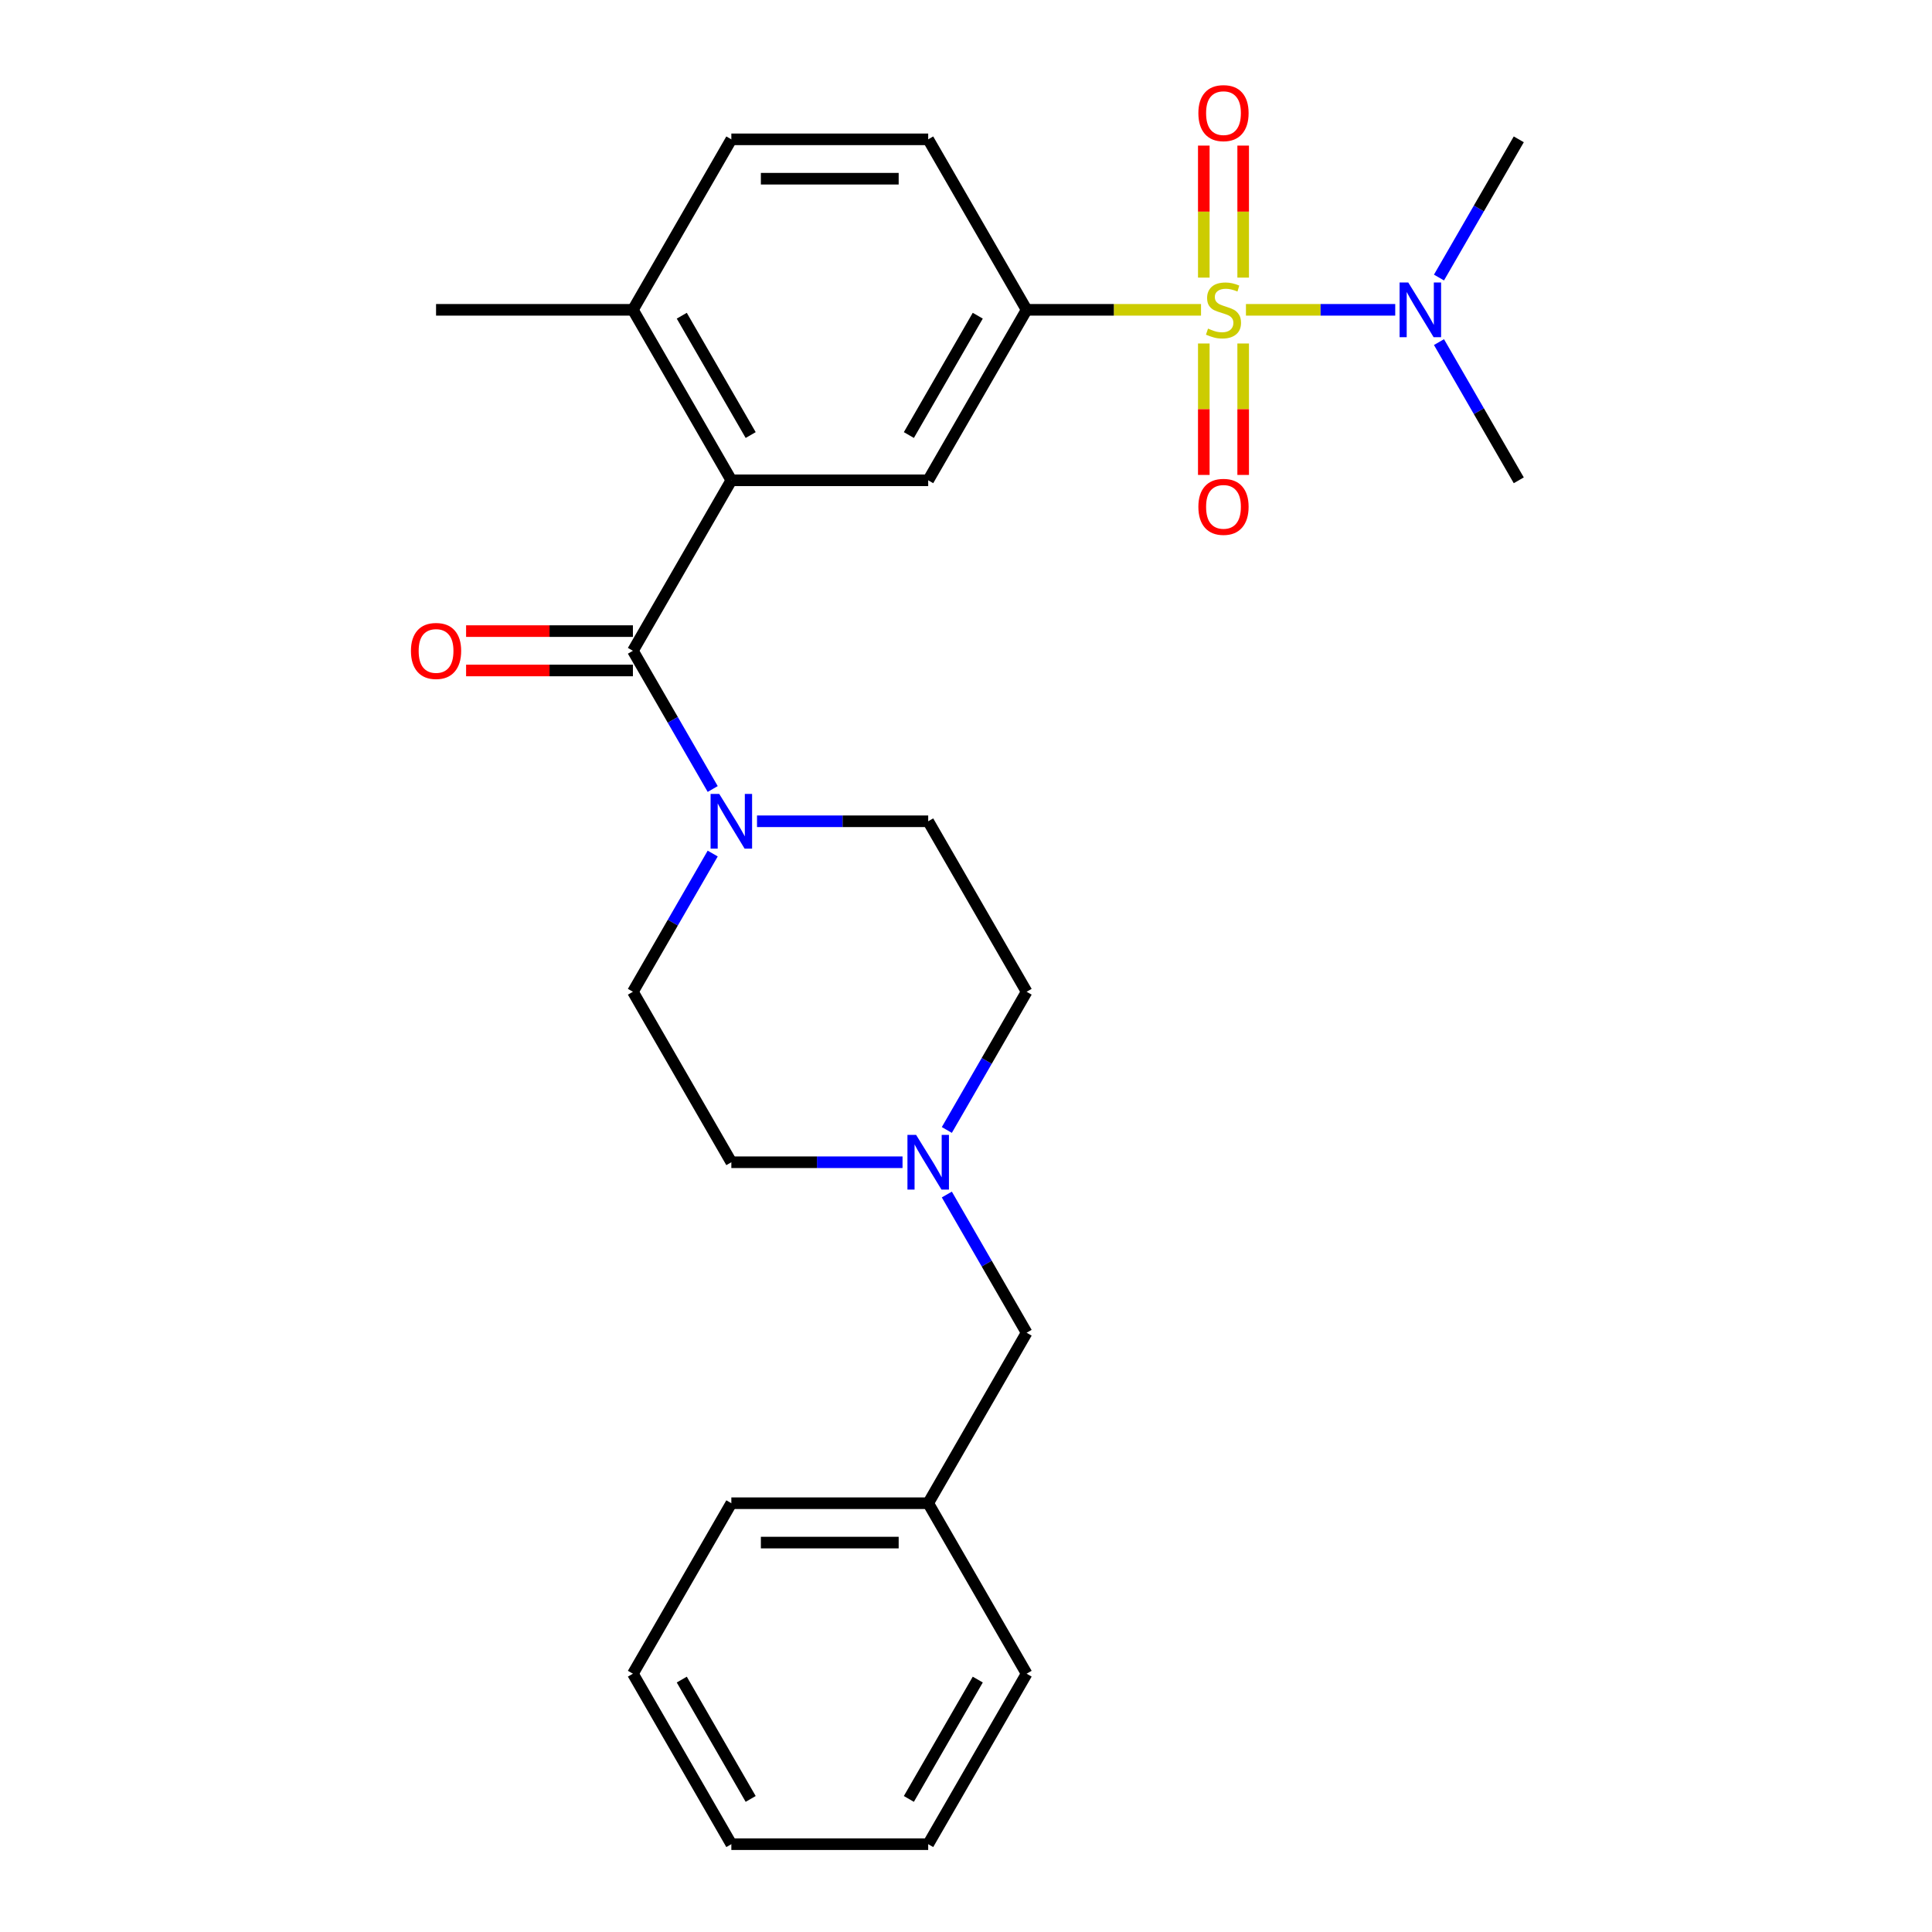 <?xml version='1.0' encoding='iso-8859-1'?>
<svg version='1.1' baseProfile='full'
              xmlns='http://www.w3.org/2000/svg'
                      xmlns:rdkit='http://www.rdkit.org/xml'
                      xmlns:xlink='http://www.w3.org/1999/xlink'
                  xml:space='preserve'
width='1000px' height='1000px' viewBox='0 0 1000 1000'>
<!-- END OF HEADER -->
<rect style='opacity:1.0;fill:#FFFFFF;stroke:none' width='1000' height='1000' x='0' y='0'> </rect>
<path class='bond-2' d='M 621.648,160.364 L 576.514,160.364' style='fill:none;fill-rule:evenodd;stroke:#CCCC00;stroke-width:6px;stroke-linecap:butt;stroke-linejoin:miter;stroke-opacity:1' />
<path class='bond-2' d='M 576.514,160.364 L 531.381,160.364' style='fill:none;fill-rule:evenodd;stroke:#000000;stroke-width:6px;stroke-linecap:butt;stroke-linejoin:miter;stroke-opacity:1' />
<path class='bond-5' d='M 644.902,160.364 L 683.537,160.364' style='fill:none;fill-rule:evenodd;stroke:#CCCC00;stroke-width:6px;stroke-linecap:butt;stroke-linejoin:miter;stroke-opacity:1' />
<path class='bond-5' d='M 683.537,160.364 L 722.172,160.364' style='fill:none;fill-rule:evenodd;stroke:#0000FF;stroke-width:6px;stroke-linecap:butt;stroke-linejoin:miter;stroke-opacity:1' />
<path class='bond-7' d='M 623.086,177.791 L 623.086,211.808' style='fill:none;fill-rule:evenodd;stroke:#CCCC00;stroke-width:6px;stroke-linecap:butt;stroke-linejoin:miter;stroke-opacity:1' />
<path class='bond-7' d='M 623.086,211.808 L 623.086,245.826' style='fill:none;fill-rule:evenodd;stroke:#FF0000;stroke-width:6px;stroke-linecap:butt;stroke-linejoin:miter;stroke-opacity:1' />
<path class='bond-7' d='M 643.464,177.791 L 643.464,211.808' style='fill:none;fill-rule:evenodd;stroke:#CCCC00;stroke-width:6px;stroke-linecap:butt;stroke-linejoin:miter;stroke-opacity:1' />
<path class='bond-7' d='M 643.464,211.808 L 643.464,245.826' style='fill:none;fill-rule:evenodd;stroke:#FF0000;stroke-width:6px;stroke-linecap:butt;stroke-linejoin:miter;stroke-opacity:1' />
<path class='bond-8' d='M 643.464,143.696 L 643.464,109.529' style='fill:none;fill-rule:evenodd;stroke:#CCCC00;stroke-width:6px;stroke-linecap:butt;stroke-linejoin:miter;stroke-opacity:1' />
<path class='bond-8' d='M 643.464,109.529 L 643.464,75.361' style='fill:none;fill-rule:evenodd;stroke:#FF0000;stroke-width:6px;stroke-linecap:butt;stroke-linejoin:miter;stroke-opacity:1' />
<path class='bond-8' d='M 623.086,143.696 L 623.086,109.529' style='fill:none;fill-rule:evenodd;stroke:#CCCC00;stroke-width:6px;stroke-linecap:butt;stroke-linejoin:miter;stroke-opacity:1' />
<path class='bond-8' d='M 623.086,109.529 L 623.086,75.361' style='fill:none;fill-rule:evenodd;stroke:#FF0000;stroke-width:6px;stroke-linecap:butt;stroke-linejoin:miter;stroke-opacity:1' />
<path class='bond-0' d='M 327.594,336.849 L 378.541,248.606' style='fill:none;fill-rule:evenodd;stroke:#000000;stroke-width:6px;stroke-linecap:butt;stroke-linejoin:miter;stroke-opacity:1' />
<path class='bond-3' d='M 327.594,336.849 L 348.245,372.616' style='fill:none;fill-rule:evenodd;stroke:#000000;stroke-width:6px;stroke-linecap:butt;stroke-linejoin:miter;stroke-opacity:1' />
<path class='bond-3' d='M 348.245,372.616 L 368.895,408.384' style='fill:none;fill-rule:evenodd;stroke:#0000FF;stroke-width:6px;stroke-linecap:butt;stroke-linejoin:miter;stroke-opacity:1' />
<path class='bond-10' d='M 327.594,326.659 L 284.421,326.659' style='fill:none;fill-rule:evenodd;stroke:#000000;stroke-width:6px;stroke-linecap:butt;stroke-linejoin:miter;stroke-opacity:1' />
<path class='bond-10' d='M 284.421,326.659 L 241.248,326.659' style='fill:none;fill-rule:evenodd;stroke:#FF0000;stroke-width:6px;stroke-linecap:butt;stroke-linejoin:miter;stroke-opacity:1' />
<path class='bond-10' d='M 327.594,347.038 L 284.421,347.038' style='fill:none;fill-rule:evenodd;stroke:#000000;stroke-width:6px;stroke-linecap:butt;stroke-linejoin:miter;stroke-opacity:1' />
<path class='bond-10' d='M 284.421,347.038 L 241.248,347.038' style='fill:none;fill-rule:evenodd;stroke:#FF0000;stroke-width:6px;stroke-linecap:butt;stroke-linejoin:miter;stroke-opacity:1' />
<path class='bond-1' d='M 378.541,248.606 L 480.435,248.606' style='fill:none;fill-rule:evenodd;stroke:#000000;stroke-width:6px;stroke-linecap:butt;stroke-linejoin:miter;stroke-opacity:1' />
<path class='bond-27' d='M 378.541,248.606 L 327.594,160.364' style='fill:none;fill-rule:evenodd;stroke:#000000;stroke-width:6px;stroke-linecap:butt;stroke-linejoin:miter;stroke-opacity:1' />
<path class='bond-27' d='M 388.547,225.18 L 352.885,163.411' style='fill:none;fill-rule:evenodd;stroke:#000000;stroke-width:6px;stroke-linecap:butt;stroke-linejoin:miter;stroke-opacity:1' />
<path class='bond-4' d='M 531.381,160.364 L 480.435,248.606' style='fill:none;fill-rule:evenodd;stroke:#000000;stroke-width:6px;stroke-linecap:butt;stroke-linejoin:miter;stroke-opacity:1' />
<path class='bond-4' d='M 506.091,163.411 L 470.428,225.18' style='fill:none;fill-rule:evenodd;stroke:#000000;stroke-width:6px;stroke-linecap:butt;stroke-linejoin:miter;stroke-opacity:1' />
<path class='bond-13' d='M 531.381,160.364 L 480.435,72.121' style='fill:none;fill-rule:evenodd;stroke:#000000;stroke-width:6px;stroke-linecap:butt;stroke-linejoin:miter;stroke-opacity:1' />
<path class='bond-11' d='M 368.895,441.798 L 348.245,477.566' style='fill:none;fill-rule:evenodd;stroke:#0000FF;stroke-width:6px;stroke-linecap:butt;stroke-linejoin:miter;stroke-opacity:1' />
<path class='bond-11' d='M 348.245,477.566 L 327.594,513.333' style='fill:none;fill-rule:evenodd;stroke:#000000;stroke-width:6px;stroke-linecap:butt;stroke-linejoin:miter;stroke-opacity:1' />
<path class='bond-12' d='M 391.828,425.091 L 436.131,425.091' style='fill:none;fill-rule:evenodd;stroke:#0000FF;stroke-width:6px;stroke-linecap:butt;stroke-linejoin:miter;stroke-opacity:1' />
<path class='bond-12' d='M 436.131,425.091 L 480.435,425.091' style='fill:none;fill-rule:evenodd;stroke:#000000;stroke-width:6px;stroke-linecap:butt;stroke-linejoin:miter;stroke-opacity:1' />
<path class='bond-19' d='M 744.814,143.656 L 765.465,107.889' style='fill:none;fill-rule:evenodd;stroke:#0000FF;stroke-width:6px;stroke-linecap:butt;stroke-linejoin:miter;stroke-opacity:1' />
<path class='bond-19' d='M 765.465,107.889 L 786.115,72.121' style='fill:none;fill-rule:evenodd;stroke:#000000;stroke-width:6px;stroke-linecap:butt;stroke-linejoin:miter;stroke-opacity:1' />
<path class='bond-20' d='M 744.814,177.071 L 765.465,212.839' style='fill:none;fill-rule:evenodd;stroke:#0000FF;stroke-width:6px;stroke-linecap:butt;stroke-linejoin:miter;stroke-opacity:1' />
<path class='bond-20' d='M 765.465,212.839 L 786.115,248.606' style='fill:none;fill-rule:evenodd;stroke:#000000;stroke-width:6px;stroke-linecap:butt;stroke-linejoin:miter;stroke-opacity:1' />
<path class='bond-6' d='M 490.08,584.868 L 510.731,549.101' style='fill:none;fill-rule:evenodd;stroke:#0000FF;stroke-width:6px;stroke-linecap:butt;stroke-linejoin:miter;stroke-opacity:1' />
<path class='bond-6' d='M 510.731,549.101 L 531.381,513.333' style='fill:none;fill-rule:evenodd;stroke:#000000;stroke-width:6px;stroke-linecap:butt;stroke-linejoin:miter;stroke-opacity:1' />
<path class='bond-15' d='M 490.08,618.283 L 510.731,654.051' style='fill:none;fill-rule:evenodd;stroke:#0000FF;stroke-width:6px;stroke-linecap:butt;stroke-linejoin:miter;stroke-opacity:1' />
<path class='bond-15' d='M 510.731,654.051 L 531.381,689.818' style='fill:none;fill-rule:evenodd;stroke:#000000;stroke-width:6px;stroke-linecap:butt;stroke-linejoin:miter;stroke-opacity:1' />
<path class='bond-28' d='M 467.147,601.576 L 422.844,601.576' style='fill:none;fill-rule:evenodd;stroke:#0000FF;stroke-width:6px;stroke-linecap:butt;stroke-linejoin:miter;stroke-opacity:1' />
<path class='bond-28' d='M 422.844,601.576 L 378.541,601.576' style='fill:none;fill-rule:evenodd;stroke:#000000;stroke-width:6px;stroke-linecap:butt;stroke-linejoin:miter;stroke-opacity:1' />
<path class='bond-9' d='M 327.594,160.364 L 378.541,72.121' style='fill:none;fill-rule:evenodd;stroke:#000000;stroke-width:6px;stroke-linecap:butt;stroke-linejoin:miter;stroke-opacity:1' />
<path class='bond-21' d='M 327.594,160.364 L 225.701,160.364' style='fill:none;fill-rule:evenodd;stroke:#000000;stroke-width:6px;stroke-linecap:butt;stroke-linejoin:miter;stroke-opacity:1' />
<path class='bond-16' d='M 327.594,513.333 L 378.541,601.576' style='fill:none;fill-rule:evenodd;stroke:#000000;stroke-width:6px;stroke-linecap:butt;stroke-linejoin:miter;stroke-opacity:1' />
<path class='bond-17' d='M 480.435,425.091 L 531.381,513.333' style='fill:none;fill-rule:evenodd;stroke:#000000;stroke-width:6px;stroke-linecap:butt;stroke-linejoin:miter;stroke-opacity:1' />
<path class='bond-14' d='M 480.435,72.121 L 378.541,72.121' style='fill:none;fill-rule:evenodd;stroke:#000000;stroke-width:6px;stroke-linecap:butt;stroke-linejoin:miter;stroke-opacity:1' />
<path class='bond-14' d='M 465.15,92.5 L 393.825,92.5' style='fill:none;fill-rule:evenodd;stroke:#000000;stroke-width:6px;stroke-linecap:butt;stroke-linejoin:miter;stroke-opacity:1' />
<path class='bond-18' d='M 531.381,689.818 L 480.435,778.061' style='fill:none;fill-rule:evenodd;stroke:#000000;stroke-width:6px;stroke-linecap:butt;stroke-linejoin:miter;stroke-opacity:1' />
<path class='bond-22' d='M 480.435,778.061 L 378.541,778.061' style='fill:none;fill-rule:evenodd;stroke:#000000;stroke-width:6px;stroke-linecap:butt;stroke-linejoin:miter;stroke-opacity:1' />
<path class='bond-22' d='M 465.15,798.439 L 393.825,798.439' style='fill:none;fill-rule:evenodd;stroke:#000000;stroke-width:6px;stroke-linecap:butt;stroke-linejoin:miter;stroke-opacity:1' />
<path class='bond-23' d='M 480.435,778.061 L 531.381,866.303' style='fill:none;fill-rule:evenodd;stroke:#000000;stroke-width:6px;stroke-linecap:butt;stroke-linejoin:miter;stroke-opacity:1' />
<path class='bond-25' d='M 378.541,778.061 L 327.594,866.303' style='fill:none;fill-rule:evenodd;stroke:#000000;stroke-width:6px;stroke-linecap:butt;stroke-linejoin:miter;stroke-opacity:1' />
<path class='bond-24' d='M 531.381,866.303 L 480.435,954.545' style='fill:none;fill-rule:evenodd;stroke:#000000;stroke-width:6px;stroke-linecap:butt;stroke-linejoin:miter;stroke-opacity:1' />
<path class='bond-24' d='M 506.091,869.35 L 470.428,931.12' style='fill:none;fill-rule:evenodd;stroke:#000000;stroke-width:6px;stroke-linecap:butt;stroke-linejoin:miter;stroke-opacity:1' />
<path class='bond-26' d='M 480.435,954.545 L 378.541,954.545' style='fill:none;fill-rule:evenodd;stroke:#000000;stroke-width:6px;stroke-linecap:butt;stroke-linejoin:miter;stroke-opacity:1' />
<path class='bond-29' d='M 327.594,866.303 L 378.541,954.545' style='fill:none;fill-rule:evenodd;stroke:#000000;stroke-width:6px;stroke-linecap:butt;stroke-linejoin:miter;stroke-opacity:1' />
<path class='bond-29' d='M 352.885,869.35 L 388.547,931.12' style='fill:none;fill-rule:evenodd;stroke:#000000;stroke-width:6px;stroke-linecap:butt;stroke-linejoin:miter;stroke-opacity:1' />
<path  class='atom-0' d='M 625.275 170.084
Q 625.595 170.204, 626.915 170.764
Q 628.235 171.324, 629.675 171.684
Q 631.155 172.004, 632.595 172.004
Q 635.275 172.004, 636.835 170.724
Q 638.395 169.404, 638.395 167.124
Q 638.395 165.564, 637.595 164.604
Q 636.835 163.644, 635.635 163.124
Q 634.435 162.604, 632.435 162.004
Q 629.915 161.244, 628.395 160.524
Q 626.915 159.804, 625.835 158.284
Q 624.795 156.764, 624.795 154.204
Q 624.795 150.644, 627.195 148.444
Q 629.635 146.244, 634.435 146.244
Q 637.715 146.244, 641.435 147.804
L 640.515 150.884
Q 637.115 149.484, 634.555 149.484
Q 631.795 149.484, 630.275 150.644
Q 628.755 151.764, 628.795 153.724
Q 628.795 155.244, 629.555 156.164
Q 630.355 157.084, 631.475 157.604
Q 632.635 158.124, 634.555 158.724
Q 637.115 159.524, 638.635 160.324
Q 640.155 161.124, 641.235 162.764
Q 642.355 164.364, 642.355 167.124
Q 642.355 171.044, 639.715 173.164
Q 637.115 175.244, 632.755 175.244
Q 630.235 175.244, 628.315 174.684
Q 626.435 174.164, 624.195 173.244
L 625.275 170.084
' fill='#CCCC00'/>
<path  class='atom-4' d='M 372.281 410.931
L 381.561 425.931
Q 382.481 427.411, 383.961 430.091
Q 385.441 432.771, 385.521 432.931
L 385.521 410.931
L 389.281 410.931
L 389.281 439.251
L 385.401 439.251
L 375.441 422.851
Q 374.281 420.931, 373.041 418.731
Q 371.841 416.531, 371.481 415.851
L 371.481 439.251
L 367.801 439.251
L 367.801 410.931
L 372.281 410.931
' fill='#0000FF'/>
<path  class='atom-6' d='M 728.908 146.204
L 738.188 161.204
Q 739.108 162.684, 740.588 165.364
Q 742.068 168.044, 742.148 168.204
L 742.148 146.204
L 745.908 146.204
L 745.908 174.524
L 742.028 174.524
L 732.068 158.124
Q 730.908 156.204, 729.668 154.004
Q 728.468 151.804, 728.108 151.124
L 728.108 174.524
L 724.428 174.524
L 724.428 146.204
L 728.908 146.204
' fill='#0000FF'/>
<path  class='atom-7' d='M 474.175 587.416
L 483.455 602.416
Q 484.375 603.896, 485.855 606.576
Q 487.335 609.256, 487.415 609.416
L 487.415 587.416
L 491.175 587.416
L 491.175 615.736
L 487.295 615.736
L 477.335 599.336
Q 476.175 597.416, 474.935 595.216
Q 473.735 593.016, 473.375 592.336
L 473.375 615.736
L 469.695 615.736
L 469.695 587.416
L 474.175 587.416
' fill='#0000FF'/>
<path  class='atom-8' d='M 620.275 262.337
Q 620.275 255.537, 623.635 251.737
Q 626.995 247.937, 633.275 247.937
Q 639.555 247.937, 642.915 251.737
Q 646.275 255.537, 646.275 262.337
Q 646.275 269.217, 642.875 273.137
Q 639.475 277.017, 633.275 277.017
Q 627.035 277.017, 623.635 273.137
Q 620.275 269.257, 620.275 262.337
M 633.275 273.817
Q 637.595 273.817, 639.915 270.937
Q 642.275 268.017, 642.275 262.337
Q 642.275 256.777, 639.915 253.977
Q 637.595 251.137, 633.275 251.137
Q 628.955 251.137, 626.595 253.937
Q 624.275 256.737, 624.275 262.337
Q 624.275 268.057, 626.595 270.937
Q 628.955 273.817, 633.275 273.817
' fill='#FF0000'/>
<path  class='atom-9' d='M 620.275 58.55
Q 620.275 51.75, 623.635 47.95
Q 626.995 44.15, 633.275 44.15
Q 639.555 44.15, 642.915 47.95
Q 646.275 51.75, 646.275 58.55
Q 646.275 65.43, 642.875 69.35
Q 639.475 73.23, 633.275 73.23
Q 627.035 73.23, 623.635 69.35
Q 620.275 65.47, 620.275 58.55
M 633.275 70.03
Q 637.595 70.03, 639.915 67.15
Q 642.275 64.23, 642.275 58.55
Q 642.275 52.99, 639.915 50.19
Q 637.595 47.35, 633.275 47.35
Q 628.955 47.35, 626.595 50.15
Q 624.275 52.95, 624.275 58.55
Q 624.275 64.27, 626.595 67.15
Q 628.955 70.03, 633.275 70.03
' fill='#FF0000'/>
<path  class='atom-11' d='M 212.701 336.929
Q 212.701 330.129, 216.061 326.329
Q 219.421 322.529, 225.701 322.529
Q 231.981 322.529, 235.341 326.329
Q 238.701 330.129, 238.701 336.929
Q 238.701 343.809, 235.301 347.729
Q 231.901 351.609, 225.701 351.609
Q 219.461 351.609, 216.061 347.729
Q 212.701 343.849, 212.701 336.929
M 225.701 348.409
Q 230.021 348.409, 232.341 345.529
Q 234.701 342.609, 234.701 336.929
Q 234.701 331.369, 232.341 328.569
Q 230.021 325.729, 225.701 325.729
Q 221.381 325.729, 219.021 328.529
Q 216.701 331.329, 216.701 336.929
Q 216.701 342.649, 219.021 345.529
Q 221.381 348.409, 225.701 348.409
' fill='#FF0000'/>
</svg>
